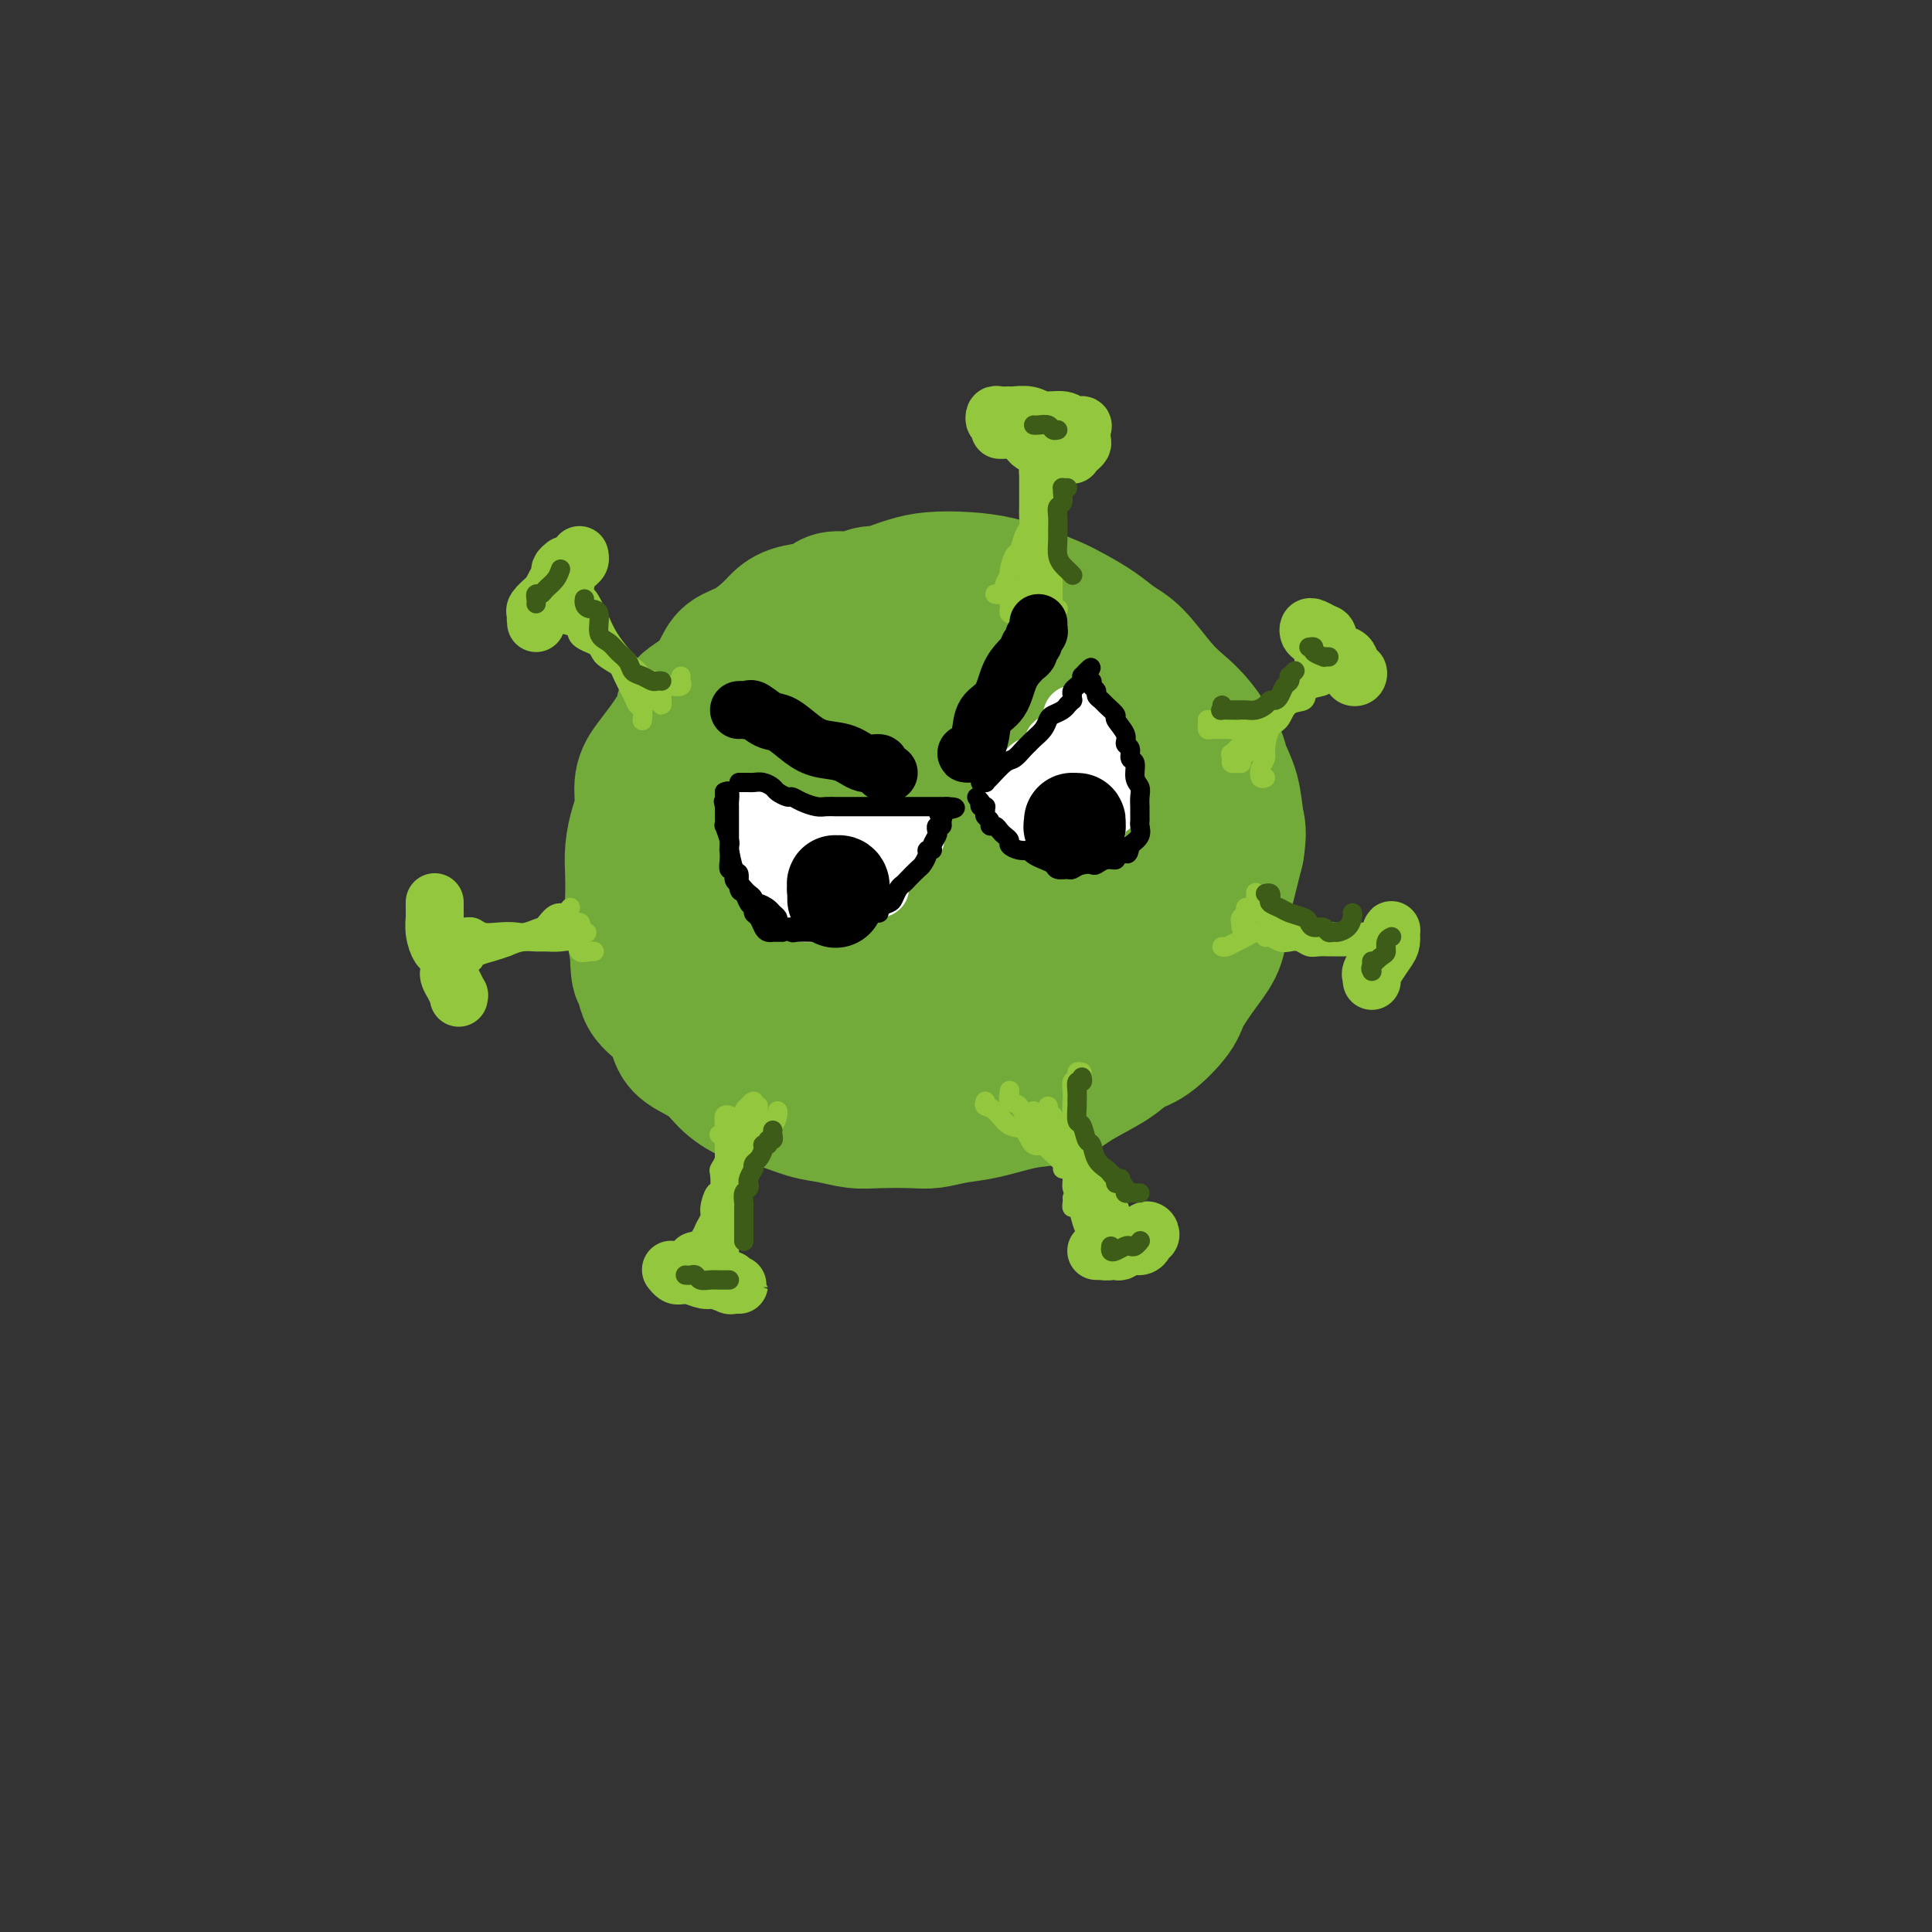 <svg viewBox='0 0 400 400' version='1.1' xmlns='http://www.w3.org/2000/svg' xmlns:xlink='http://www.w3.org/1999/xlink'><rect x="0" y="0" width="400" height="400" fill="#333333" stroke="none"/><g fill='none' stroke='rgb(115,171,58)' stroke-width='28' stroke-linecap='round' stroke-linejoin='round'><path d='M193,125c0.123,-0.415 0.246,-0.829 0,-1c-0.246,-0.171 -0.860,-0.098 -1,0c-0.140,0.098 0.196,0.222 0,0c-0.196,-0.222 -0.923,-0.791 -1,-1c-0.077,-0.209 0.496,-0.057 0,0c-0.496,0.057 -2.060,0.019 -3,0c-0.940,-0.019 -1.256,-0.020 -2,0c-0.744,0.020 -1.915,0.061 -3,0c-1.085,-0.061 -2.084,-0.223 -3,0c-0.916,0.223 -1.750,0.832 -3,1c-1.250,0.168 -2.916,-0.107 -4,0c-1.084,0.107 -1.587,0.594 -2,1c-0.413,0.406 -0.735,0.732 -2,1c-1.265,0.268 -3.473,0.480 -5,1c-1.527,0.520 -2.372,1.349 -3,2c-0.628,0.651 -1.037,1.126 -2,2c-0.963,0.874 -2.479,2.149 -4,3c-1.521,0.851 -3.046,1.279 -4,2c-0.954,0.721 -1.336,1.736 -2,3c-0.664,1.264 -1.609,2.778 -3,4c-1.391,1.222 -3.228,2.152 -4,3c-0.772,0.848 -0.479,1.612 -1,3c-0.521,1.388 -1.855,3.398 -3,5c-1.145,1.602 -2.100,2.794 -3,4c-0.900,1.206 -1.744,2.425 -2,4c-0.256,1.575 0.075,3.505 0,5c-0.075,1.495 -0.557,2.555 -1,4c-0.443,1.445 -0.848,3.277 -1,5c-0.152,1.723 -0.051,3.338 0,5c0.051,1.662 0.052,3.370 0,5c-0.052,1.630 -0.158,3.180 0,5c0.158,1.820 0.579,3.910 1,6'/><path d='M132,197c0.068,6.355 0.740,4.741 1,5c0.260,0.259 0.110,2.389 1,4c0.890,1.611 2.820,2.703 4,4c1.180,1.297 1.610,2.799 2,4c0.390,1.201 0.742,2.099 2,3c1.258,0.901 3.424,1.803 5,3c1.576,1.197 2.563,2.688 4,4c1.437,1.312 3.325,2.446 5,3c1.675,0.554 3.137,0.527 5,1c1.863,0.473 4.126,1.447 6,2c1.874,0.553 3.357,0.685 5,1c1.643,0.315 3.446,0.813 5,1c1.554,0.187 2.859,0.062 5,0c2.141,-0.062 5.117,-0.062 7,0c1.883,0.062 2.674,0.187 4,0c1.326,-0.187 3.187,-0.685 5,-1c1.813,-0.315 3.577,-0.447 6,-1c2.423,-0.553 5.505,-1.528 8,-2c2.495,-0.472 4.402,-0.441 6,-1c1.598,-0.559 2.887,-1.707 5,-3c2.113,-1.293 5.050,-2.731 7,-4c1.950,-1.269 2.913,-2.369 4,-3c1.087,-0.631 2.298,-0.792 4,-2c1.702,-1.208 3.895,-3.463 5,-5c1.105,-1.537 1.122,-2.357 2,-4c0.878,-1.643 2.616,-4.109 4,-6c1.384,-1.891 2.412,-3.208 3,-5c0.588,-1.792 0.735,-4.058 1,-6c0.265,-1.942 0.648,-3.561 1,-5c0.352,-1.439 0.672,-2.697 1,-4c0.328,-1.303 0.664,-2.652 1,-4'/><path d='M256,176c0.648,-4.008 0.267,-4.529 0,-6c-0.267,-1.471 -0.420,-3.891 -1,-6c-0.580,-2.109 -1.588,-3.906 -2,-5c-0.412,-1.094 -0.227,-1.487 -1,-3c-0.773,-1.513 -2.503,-4.148 -4,-6c-1.497,-1.852 -2.762,-2.922 -4,-4c-1.238,-1.078 -2.449,-2.165 -4,-4c-1.551,-1.835 -3.442,-4.417 -5,-6c-1.558,-1.583 -2.782,-2.167 -4,-3c-1.218,-0.833 -2.431,-1.914 -4,-3c-1.569,-1.086 -3.495,-2.175 -5,-3c-1.505,-0.825 -2.590,-1.384 -4,-2c-1.410,-0.616 -3.145,-1.287 -5,-2c-1.855,-0.713 -3.829,-1.468 -6,-2c-2.171,-0.532 -4.538,-0.841 -7,-1c-2.462,-0.159 -5.021,-0.169 -7,0c-1.979,0.169 -3.380,0.516 -5,1c-1.620,0.484 -3.459,1.106 -5,2c-1.541,0.894 -2.783,2.062 -5,3c-2.217,0.938 -5.408,1.648 -8,3c-2.592,1.352 -4.586,3.346 -6,5c-1.414,1.654 -2.249,2.968 -4,5c-1.751,2.032 -4.419,4.781 -6,7c-1.581,2.219 -2.074,3.908 -3,6c-0.926,2.092 -2.283,4.589 -3,9c-0.717,4.411 -0.794,10.737 -1,15c-0.206,4.263 -0.541,6.463 0,10c0.541,3.537 1.960,8.412 4,12c2.040,3.588 4.703,5.889 7,8c2.297,2.111 4.228,4.032 7,5c2.772,0.968 6.386,0.984 10,1'/><path d='M175,212c3.521,0.339 7.324,0.687 11,0c3.676,-0.687 7.224,-2.411 12,-5c4.776,-2.589 10.781,-6.045 15,-9c4.219,-2.955 6.652,-5.409 9,-9c2.348,-3.591 4.610,-8.320 6,-13c1.390,-4.680 1.909,-9.311 1,-15c-0.909,-5.689 -3.247,-12.435 -5,-16c-1.753,-3.565 -2.923,-3.949 -6,-5c-3.077,-1.051 -8.061,-2.770 -14,-3c-5.939,-0.230 -12.834,1.029 -19,3c-6.166,1.971 -11.605,4.654 -16,9c-4.395,4.346 -7.748,10.354 -10,16c-2.252,5.646 -3.405,10.931 -3,15c0.405,4.069 2.367,6.923 5,9c2.633,2.077 5.937,3.377 10,4c4.063,0.623 8.884,0.569 13,0c4.116,-0.569 7.526,-1.654 12,-4c4.474,-2.346 10.013,-5.955 13,-8c2.987,-2.045 3.423,-2.527 4,-5c0.577,-2.473 1.295,-6.935 0,-11c-1.295,-4.065 -4.603,-7.731 -8,-11c-3.397,-3.269 -6.882,-6.141 -11,-7c-4.118,-0.859 -8.871,0.296 -13,2c-4.129,1.704 -7.636,3.956 -11,9c-3.364,5.044 -6.584,12.879 -8,19c-1.416,6.121 -1.028,10.527 0,14c1.028,3.473 2.695,6.014 7,8c4.305,1.986 11.247,3.419 17,4c5.753,0.581 10.318,0.310 15,-1c4.682,-1.310 9.481,-3.660 13,-6c3.519,-2.340 5.760,-4.670 8,-7'/><path d='M222,189c3.500,-3.394 1.749,-5.379 1,-9c-0.749,-3.621 -0.497,-8.879 -2,-13c-1.503,-4.121 -4.760,-7.107 -8,-9c-3.240,-1.893 -6.463,-2.694 -10,-3c-3.537,-0.306 -7.388,-0.116 -12,3c-4.612,3.116 -9.986,9.157 -13,15c-3.014,5.843 -3.669,11.487 -4,16c-0.331,4.513 -0.338,7.893 2,11c2.338,3.107 7.022,5.939 11,7c3.978,1.061 7.251,0.349 11,0c3.749,-0.349 7.974,-0.337 12,-2c4.026,-1.663 7.855,-5.002 10,-7c2.145,-1.998 2.608,-2.656 3,-5c0.392,-2.344 0.714,-6.374 0,-11c-0.714,-4.626 -2.465,-9.849 -5,-14c-2.535,-4.151 -5.854,-7.231 -9,-9c-3.146,-1.769 -6.119,-2.229 -9,-1c-2.881,1.229 -5.668,4.146 -8,8c-2.332,3.854 -4.207,8.643 -5,13c-0.793,4.357 -0.502,8.281 1,12c1.502,3.719 4.216,7.234 8,9c3.784,1.766 8.637,1.785 13,2c4.363,0.215 8.235,0.628 12,0c3.765,-0.628 7.421,-2.296 10,-4c2.579,-1.704 4.079,-3.443 5,-5c0.921,-1.557 1.263,-2.930 1,-6c-0.263,-3.070 -1.131,-7.836 -3,-11c-1.869,-3.164 -4.738,-4.724 -7,-6c-2.262,-1.276 -3.917,-2.267 -7,-1c-3.083,1.267 -7.595,4.790 -10,8c-2.405,3.210 -2.702,6.105 -3,9'/><path d='M207,186c-0.644,2.768 -0.753,5.190 0,7c0.753,1.810 2.367,3.010 4,4c1.633,0.990 3.286,1.769 6,2c2.714,0.231 6.488,-0.086 9,-1c2.512,-0.914 3.763,-2.425 5,-4c1.237,-1.575 2.459,-3.215 3,-5c0.541,-1.785 0.402,-3.716 0,-6c-0.402,-2.284 -1.066,-4.923 -3,-8c-1.934,-3.077 -5.139,-6.593 -7,-8c-1.861,-1.407 -2.380,-0.706 -4,0c-1.620,0.706 -4.343,1.419 -6,3c-1.657,1.581 -2.248,4.032 -3,7c-0.752,2.968 -1.664,6.453 -2,8c-0.336,1.547 -0.096,1.156 0,1c0.096,-0.156 0.048,-0.078 0,0'/></g>
<g fill='none' stroke='rgb(147,200,62)' stroke-width='12' stroke-linecap='round' stroke-linejoin='round'><path d='M207,89c0.390,0.013 0.780,0.027 1,0c0.220,-0.027 0.271,-0.094 1,0c0.729,0.094 2.135,0.350 3,1c0.865,0.650 1.188,1.694 2,2c0.812,0.306 2.112,-0.128 3,0c0.888,0.128 1.365,0.816 2,1c0.635,0.184 1.428,-0.136 2,0c0.572,0.136 0.924,0.728 1,1c0.076,0.272 -0.124,0.224 0,0c0.124,-0.224 0.571,-0.624 1,-1c0.429,-0.376 0.841,-0.726 1,-1c0.159,-0.274 0.067,-0.470 0,-1c-0.067,-0.530 -0.108,-1.395 0,-2c0.108,-0.605 0.364,-0.951 0,-1c-0.364,-0.049 -1.348,0.197 -2,0c-0.652,-0.197 -0.972,-0.837 -2,-1c-1.028,-0.163 -2.765,0.153 -4,0c-1.235,-0.153 -1.966,-0.774 -3,-1c-1.034,-0.226 -2.369,-0.056 -3,0c-0.631,0.056 -0.559,0.000 -1,0c-0.441,-0.000 -1.397,0.056 -2,0c-0.603,-0.056 -0.855,-0.225 -1,0c-0.145,0.225 -0.185,0.845 0,1c0.185,0.155 0.594,-0.155 1,0c0.406,0.155 0.810,0.773 2,1c1.190,0.227 3.167,0.061 4,0c0.833,-0.061 0.524,-0.017 1,0c0.476,0.017 1.738,0.009 3,0'/><path d='M217,88c1.774,0.310 1.208,0.083 1,0c-0.208,-0.083 -0.060,-0.024 0,0c0.060,0.024 0.030,0.012 0,0'/><path d='M276,136c0.229,-0.204 0.457,-0.407 1,0c0.543,0.407 1.400,1.425 2,2c0.600,0.575 0.942,0.707 1,1c0.058,0.293 -0.167,0.747 0,1c0.167,0.253 0.728,0.305 1,0c0.272,-0.305 0.255,-0.968 0,-1c-0.255,-0.032 -0.750,0.567 -1,0c-0.250,-0.567 -0.256,-2.299 -1,-3c-0.744,-0.701 -2.227,-0.371 -3,-1c-0.773,-0.629 -0.834,-2.218 -1,-3c-0.166,-0.782 -0.435,-0.757 -1,-1c-0.565,-0.243 -1.427,-0.753 -2,-1c-0.573,-0.247 -0.859,-0.230 -1,0c-0.141,0.230 -0.139,0.675 0,1c0.139,0.325 0.416,0.532 1,1c0.584,0.468 1.477,1.197 2,2c0.523,0.803 0.676,1.679 1,2c0.324,0.321 0.818,0.086 1,0c0.182,-0.086 0.052,-0.025 0,0c-0.052,0.025 -0.026,0.012 0,0'/><path d='M284,203c0.016,0.074 0.033,0.147 0,0c-0.033,-0.147 -0.114,-0.516 0,-1c0.114,-0.484 0.424,-1.085 1,-2c0.576,-0.915 1.419,-2.144 2,-3c0.581,-0.856 0.900,-1.339 1,-2c0.100,-0.661 -0.019,-1.502 0,-2c0.019,-0.498 0.177,-0.655 0,0c-0.177,0.655 -0.688,2.123 -1,3c-0.312,0.877 -0.423,1.163 -1,2c-0.577,0.837 -1.619,2.224 -2,3c-0.381,0.776 -0.103,0.940 0,1c0.103,0.060 0.029,0.017 0,0c-0.029,-0.017 -0.015,-0.009 0,0'/><path d='M227,259c-0.027,-0.002 -0.054,-0.005 0,0c0.054,0.005 0.189,0.016 1,0c0.811,-0.016 2.298,-0.060 3,0c0.702,0.060 0.618,0.222 1,0c0.382,-0.222 1.230,-0.829 2,-1c0.770,-0.171 1.461,0.095 2,0c0.539,-0.095 0.926,-0.549 1,-1c0.074,-0.451 -0.163,-0.899 0,-1c0.163,-0.101 0.728,0.145 1,0c0.272,-0.145 0.252,-0.681 0,-1c-0.252,-0.319 -0.735,-0.421 -1,0c-0.265,0.421 -0.313,1.367 -1,2c-0.687,0.633 -2.013,0.954 -3,1c-0.987,0.046 -1.636,-0.184 -2,0c-0.364,0.184 -0.444,0.780 -1,1c-0.556,0.220 -1.587,0.063 -2,0c-0.413,-0.063 -0.206,-0.031 0,0'/><path d='M144,261c0.328,-0.089 0.656,-0.177 1,0c0.344,0.177 0.705,0.621 1,1c0.295,0.379 0.523,0.694 1,1c0.477,0.306 1.202,0.604 2,1c0.798,0.396 1.668,0.891 2,1c0.332,0.109 0.125,-0.167 0,0c-0.125,0.167 -0.166,0.777 0,1c0.166,0.223 0.541,0.060 1,0c0.459,-0.060 1.001,-0.015 1,0c-0.001,0.015 -0.546,-0.000 -1,0c-0.454,0.000 -0.816,0.015 -1,0c-0.184,-0.015 -0.189,-0.060 0,0c0.189,0.060 0.573,0.226 0,0c-0.573,-0.226 -2.104,-0.846 -3,-1c-0.896,-0.154 -1.157,0.156 -2,0c-0.843,-0.156 -2.268,-0.777 -3,-1c-0.732,-0.223 -0.771,-0.046 -1,0c-0.229,0.046 -0.649,-0.039 -1,0c-0.351,0.039 -0.633,0.203 -1,0c-0.367,-0.203 -0.819,-0.772 -1,-1c-0.181,-0.228 -0.090,-0.114 0,0'/><path d='M93,196c-0.000,0.430 -0.001,0.860 0,1c0.001,0.140 0.003,-0.010 0,0c-0.003,0.010 -0.011,0.178 0,1c0.011,0.822 0.041,2.296 0,3c-0.041,0.704 -0.155,0.638 0,1c0.155,0.362 0.577,1.150 1,2c0.423,0.850 0.846,1.760 1,2c0.154,0.240 0.039,-0.190 0,0c-0.039,0.190 -0.000,1.001 0,1c0.000,-0.001 -0.038,-0.814 0,-1c0.038,-0.186 0.151,0.255 0,0c-0.151,-0.255 -0.565,-1.204 -1,-2c-0.435,-0.796 -0.891,-1.437 -1,-2c-0.109,-0.563 0.128,-1.048 0,-2c-0.128,-0.952 -0.623,-2.372 -1,-3c-0.377,-0.628 -0.637,-0.463 -1,-1c-0.363,-0.537 -0.829,-1.777 -1,-3c-0.171,-1.223 -0.046,-2.431 0,-3c0.046,-0.569 0.012,-0.499 0,-1c-0.012,-0.501 -0.004,-1.572 0,-2c0.004,-0.428 0.002,-0.214 0,0'/><path d='M117,117c-0.447,0.358 -0.893,0.716 -1,1c-0.107,0.284 0.126,0.494 0,1c-0.126,0.506 -0.612,1.306 -1,2c-0.388,0.694 -0.678,1.281 -1,2c-0.322,0.719 -0.675,1.570 -1,2c-0.325,0.430 -0.623,0.438 -1,1c-0.377,0.562 -0.832,1.678 -1,2c-0.168,0.322 -0.047,-0.150 0,0c0.047,0.150 0.020,0.923 0,1c-0.020,0.077 -0.032,-0.542 0,-1c0.032,-0.458 0.107,-0.756 0,-1c-0.107,-0.244 -0.396,-0.432 0,-1c0.396,-0.568 1.478,-1.514 2,-2c0.522,-0.486 0.482,-0.512 1,-1c0.518,-0.488 1.592,-1.436 2,-2c0.408,-0.564 0.151,-0.743 0,-1c-0.151,-0.257 -0.194,-0.594 0,-1c0.194,-0.406 0.626,-0.883 1,-1c0.374,-0.117 0.689,0.126 1,0c0.311,-0.126 0.619,-0.622 1,-1c0.381,-0.378 0.834,-0.637 1,-1c0.166,-0.363 0.045,-0.828 0,-1c-0.045,-0.172 -0.013,-0.049 0,0c0.013,0.049 0.006,0.025 0,0'/></g>
<g fill='none' stroke='rgb(147,200,62)' stroke-width='4' stroke-linecap='round' stroke-linejoin='round'><path d='M112,128c0.338,-0.007 0.676,-0.014 1,0c0.324,0.014 0.633,0.048 1,0c0.367,-0.048 0.790,-0.178 1,0c0.210,0.178 0.206,0.665 1,1c0.794,0.335 2.387,0.518 3,1c0.613,0.482 0.248,1.263 1,2c0.752,0.737 2.621,1.430 4,2c1.379,0.570 2.268,1.016 3,2c0.732,0.984 1.306,2.506 2,4c0.694,1.494 1.506,2.961 2,4c0.494,1.039 0.668,1.651 1,2c0.332,0.349 0.821,0.434 1,1c0.179,0.566 0.048,1.614 0,2c-0.048,0.386 -0.014,0.110 0,0c0.014,-0.110 0.007,-0.055 0,0'/><path d='M121,121c0.017,0.314 0.034,0.628 0,1c-0.034,0.372 -0.121,0.801 0,1c0.121,0.199 0.448,0.169 1,1c0.552,0.831 1.330,2.523 2,4c0.670,1.477 1.232,2.739 2,4c0.768,1.261 1.740,2.521 3,4c1.260,1.479 2.807,3.178 4,4c1.193,0.822 2.033,0.766 3,1c0.967,0.234 2.063,0.756 3,1c0.937,0.244 1.715,0.210 2,0c0.285,-0.210 0.077,-0.595 0,-1c-0.077,-0.405 -0.022,-0.830 0,-1c0.022,-0.170 0.011,-0.085 0,0'/><path d='M123,126c-0.436,-0.130 -0.872,-0.259 -1,0c-0.128,0.259 0.052,0.907 0,1c-0.052,0.093 -0.338,-0.368 0,0c0.338,0.368 1.298,1.566 2,3c0.702,1.434 1.145,3.105 2,4c0.855,0.895 2.123,1.014 3,2c0.877,0.986 1.363,2.839 2,4c0.637,1.161 1.426,1.630 2,2c0.574,0.370 0.932,0.639 1,1c0.068,0.361 -0.155,0.812 0,1c0.155,0.188 0.688,0.111 1,0c0.312,-0.111 0.404,-0.256 0,-1c-0.404,-0.744 -1.302,-2.088 -2,-3c-0.698,-0.912 -1.195,-1.393 -2,-2c-0.805,-0.607 -1.918,-1.340 -3,-2c-1.082,-0.660 -2.133,-1.248 -3,-2c-0.867,-0.752 -1.551,-1.667 -2,-2c-0.449,-0.333 -0.663,-0.083 -1,0c-0.337,0.083 -0.797,-0.000 -1,0c-0.203,0.000 -0.149,0.084 0,0c0.149,-0.084 0.392,-0.335 1,0c0.608,0.335 1.582,1.256 2,2c0.418,0.744 0.280,1.310 1,2c0.720,0.690 2.298,1.505 3,2c0.702,0.495 0.528,0.669 1,1c0.472,0.331 1.589,0.820 2,1c0.411,0.180 0.118,0.051 0,0c-0.118,-0.051 -0.059,-0.026 0,0'/><path d='M131,140c1.086,0.572 -0.199,-1.997 -1,-3c-0.801,-1.003 -1.117,-0.441 -2,-1c-0.883,-0.559 -2.332,-2.239 -3,-3c-0.668,-0.761 -0.557,-0.601 -1,-1c-0.443,-0.399 -1.442,-1.355 -2,-2c-0.558,-0.645 -0.676,-0.977 -1,-1c-0.324,-0.023 -0.856,0.264 -1,0c-0.144,-0.264 0.099,-1.079 0,-1c-0.099,0.079 -0.542,1.052 0,2c0.542,0.948 2.067,1.870 3,3c0.933,1.130 1.272,2.467 2,3c0.728,0.533 1.844,0.261 3,1c1.156,0.739 2.351,2.488 3,3c0.649,0.512 0.751,-0.212 1,0c0.249,0.212 0.645,1.362 1,2c0.355,0.638 0.670,0.764 1,1c0.330,0.236 0.677,0.581 1,1c0.323,0.419 0.622,0.912 1,1c0.378,0.088 0.833,-0.228 1,0c0.167,0.228 0.045,1.000 0,1c-0.045,-0.000 -0.012,-0.773 0,-1c0.012,-0.227 0.003,0.093 0,0c-0.003,-0.093 -0.001,-0.598 0,-1c0.001,-0.402 0.000,-0.701 0,-1'/><path d='M137,143c-0.247,-0.299 -0.865,0.452 -1,1c-0.135,0.548 0.212,0.893 0,1c-0.212,0.107 -0.985,-0.023 -1,0c-0.015,0.023 0.727,0.198 1,0c0.273,-0.198 0.078,-0.771 0,-1c-0.078,-0.229 -0.039,-0.115 0,0'/><path d='M209,90c-0.120,0.316 -0.240,0.631 0,1c0.240,0.369 0.839,0.791 1,1c0.161,0.209 -0.115,0.205 0,0c0.115,-0.205 0.622,-0.609 1,0c0.378,0.609 0.626,2.232 1,3c0.374,0.768 0.875,0.680 1,1c0.125,0.320 -0.124,1.046 0,2c0.124,0.954 0.622,2.135 1,3c0.378,0.865 0.635,1.414 1,2c0.365,0.586 0.836,1.208 1,2c0.164,0.792 0.020,1.753 0,3c-0.020,1.247 0.083,2.781 0,4c-0.083,1.219 -0.351,2.123 -1,3c-0.649,0.877 -1.679,1.727 -2,3c-0.321,1.273 0.068,2.969 0,4c-0.068,1.031 -0.593,1.398 -1,2c-0.407,0.602 -0.698,1.440 -1,2c-0.302,0.560 -0.617,0.844 -1,1c-0.383,0.156 -0.835,0.186 -1,0c-0.165,-0.186 -0.045,-0.589 0,-1c0.045,-0.411 0.013,-0.832 0,-1c-0.013,-0.168 -0.006,-0.084 0,0'/><path d='M213,92c-0.000,-0.200 -0.000,-0.400 0,0c0.000,0.400 0.000,1.402 0,2c-0.000,0.598 -0.000,0.794 0,1c0.000,0.206 0.000,0.421 0,1c-0.000,0.579 -0.000,1.521 0,2c0.000,0.479 0.000,0.495 0,1c-0.000,0.505 -0.000,1.500 0,2c0.000,0.500 0.001,0.504 0,1c-0.001,0.496 -0.003,1.482 0,2c0.003,0.518 0.012,0.567 0,1c-0.012,0.433 -0.044,1.252 0,2c0.044,0.748 0.166,1.427 0,2c-0.166,0.573 -0.618,1.042 -1,2c-0.382,0.958 -0.695,2.407 -1,3c-0.305,0.593 -0.603,0.330 -1,1c-0.397,0.670 -0.894,2.274 -1,3c-0.106,0.726 0.178,0.573 0,1c-0.178,0.427 -0.818,1.435 -1,2c-0.182,0.565 0.096,0.688 0,1c-0.096,0.312 -0.564,0.815 -1,1c-0.436,0.185 -0.839,0.053 -1,0c-0.161,-0.053 -0.081,-0.026 0,0'/><path d='M221,95c0.119,-0.070 0.238,-0.141 0,0c-0.238,0.141 -0.834,0.492 -1,1c-0.166,0.508 0.099,1.173 0,2c-0.099,0.827 -0.562,1.818 -1,3c-0.438,1.182 -0.849,2.556 -1,3c-0.151,0.444 -0.040,-0.043 0,1c0.040,1.043 0.011,3.616 0,5c-0.011,1.384 -0.003,1.578 0,2c0.003,0.422 0.001,1.072 0,2c-0.001,0.928 0.000,2.132 0,3c-0.000,0.868 -0.001,1.398 0,2c0.001,0.602 0.004,1.275 0,2c-0.004,0.725 -0.015,1.501 0,2c0.015,0.499 0.056,0.721 0,1c-0.056,0.279 -0.207,0.613 0,1c0.207,0.387 0.774,0.825 1,1c0.226,0.175 0.113,0.088 0,0'/><path d='M214,99c-0.000,0.268 -0.000,0.536 0,1c0.000,0.464 0.000,1.124 0,2c-0.000,0.876 -0.000,1.968 0,3c0.000,1.032 0.000,2.005 0,3c-0.000,0.995 -0.000,2.011 0,3c0.000,0.989 0.000,1.952 0,3c-0.000,1.048 -0.000,2.180 0,3c0.000,0.820 0.001,1.326 0,2c-0.001,0.674 -0.004,1.516 0,2c0.004,0.484 0.015,0.609 0,1c-0.015,0.391 -0.057,1.046 0,1c0.057,-0.046 0.211,-0.794 0,-1c-0.211,-0.206 -0.789,0.131 -1,0c-0.211,-0.131 -0.057,-0.728 0,-1c0.057,-0.272 0.015,-0.217 0,0c-0.015,0.217 -0.004,0.595 0,1c0.004,0.405 0.000,0.836 0,1c-0.000,0.164 0.004,0.063 0,0c-0.004,-0.063 -0.015,-0.086 0,0c0.015,0.086 0.057,0.281 0,0c-0.057,-0.281 -0.211,-1.039 0,-2c0.211,-0.961 0.789,-2.123 1,-3c0.211,-0.877 0.057,-1.467 0,-2c-0.057,-0.533 -0.016,-1.009 0,-2c0.016,-0.991 0.008,-2.495 0,-4'/><path d='M214,110c0.183,-1.998 0.641,-1.494 1,-2c0.359,-0.506 0.618,-2.023 1,-3c0.382,-0.977 0.887,-1.415 1,-2c0.113,-0.585 -0.166,-1.319 0,-2c0.166,-0.681 0.777,-1.311 1,-2c0.223,-0.689 0.057,-1.439 0,-2c-0.057,-0.561 -0.005,-0.933 0,-1c0.005,-0.067 -0.036,0.171 0,0c0.036,-0.171 0.150,-0.750 0,-1c-0.150,-0.250 -0.562,-0.172 -1,1c-0.438,1.172 -0.901,3.437 -1,5c-0.099,1.563 0.166,2.425 0,3c-0.166,0.575 -0.762,0.862 -1,2c-0.238,1.138 -0.116,3.128 0,4c0.116,0.872 0.227,0.625 0,1c-0.227,0.375 -0.792,1.370 -1,2c-0.208,0.630 -0.059,0.894 0,1c0.059,0.106 0.030,0.053 0,0'/><path d='M211,122c-0.307,-0.091 -0.615,-0.181 -1,0c-0.385,0.181 -0.849,0.634 -1,1c-0.151,0.366 0.011,0.644 0,1c-0.011,0.356 -0.195,0.789 0,1c0.195,0.211 0.771,0.200 1,0c0.229,-0.200 0.113,-0.590 0,-1c-0.113,-0.410 -0.223,-0.841 0,-1c0.223,-0.159 0.778,-0.045 1,0c0.222,0.045 0.111,0.023 0,0'/><path d='M270,135c0.000,0.418 0.001,0.836 0,1c-0.001,0.164 -0.002,0.073 0,0c0.002,-0.073 0.007,-0.128 0,0c-0.007,0.128 -0.026,0.440 0,1c0.026,0.560 0.097,1.367 0,2c-0.097,0.633 -0.363,1.090 -1,2c-0.637,0.910 -1.646,2.271 -2,3c-0.354,0.729 -0.052,0.825 0,1c0.052,0.175 -0.145,0.429 -1,1c-0.855,0.571 -2.370,1.459 -3,2c-0.630,0.541 -0.377,0.733 -1,1c-0.623,0.267 -2.121,0.607 -3,1c-0.879,0.393 -1.139,0.838 -2,1c-0.861,0.162 -2.322,0.041 -3,0c-0.678,-0.041 -0.574,-0.001 -1,0c-0.426,0.001 -1.382,-0.039 -2,0c-0.618,0.039 -0.898,0.155 -1,0c-0.102,-0.155 -0.028,-0.580 0,-1c0.028,-0.420 0.008,-0.834 0,-1c-0.008,-0.166 -0.004,-0.083 0,0'/><path d='M276,140c0.077,0.023 0.153,0.047 0,0c-0.153,-0.047 -0.536,-0.163 -1,0c-0.464,0.163 -1.010,0.605 -1,1c0.010,0.395 0.575,0.743 0,1c-0.575,0.257 -2.290,0.423 -3,1c-0.710,0.577 -0.415,1.566 -1,2c-0.585,0.434 -2.051,0.315 -3,1c-0.949,0.685 -1.382,2.175 -2,3c-0.618,0.825 -1.420,0.985 -2,2c-0.580,1.015 -0.936,2.885 -1,4c-0.064,1.115 0.165,1.476 0,2c-0.165,0.524 -0.725,1.213 -1,2c-0.275,0.787 -0.266,1.673 0,2c0.266,0.327 0.790,0.093 1,0c0.210,-0.093 0.105,-0.047 0,0'/><path d='M267,146c-0.438,0.018 -0.876,0.035 -1,0c-0.124,-0.035 0.066,-0.123 0,0c-0.066,0.123 -0.389,0.456 -1,1c-0.611,0.544 -1.509,1.298 -2,2c-0.491,0.702 -0.575,1.350 -1,2c-0.425,0.650 -1.190,1.301 -2,2c-0.810,0.699 -1.666,1.445 -2,2c-0.334,0.555 -0.145,0.919 0,1c0.145,0.081 0.245,-0.121 0,0c-0.245,0.121 -0.836,0.566 -1,1c-0.164,0.434 0.100,0.858 0,1c-0.100,0.142 -0.565,0.001 -1,0c-0.435,-0.001 -0.841,0.137 -1,0c-0.159,-0.137 -0.070,-0.549 0,-1c0.070,-0.451 0.120,-0.941 0,-1c-0.120,-0.059 -0.411,0.312 0,0c0.411,-0.312 1.524,-1.307 2,-2c0.476,-0.693 0.315,-1.085 1,-2c0.685,-0.915 2.215,-2.353 3,-3c0.785,-0.647 0.823,-0.503 1,-1c0.177,-0.497 0.492,-1.636 1,-2c0.508,-0.364 1.208,0.047 2,0c0.792,-0.047 1.675,-0.551 2,-1c0.325,-0.449 0.093,-0.843 0,-1c-0.093,-0.157 -0.046,-0.079 0,0'/><path d='M284,194c0.007,-0.423 0.014,-0.845 0,-1c-0.014,-0.155 -0.049,-0.041 0,0c0.049,0.041 0.184,0.011 0,0c-0.184,-0.011 -0.686,-0.003 -1,0c-0.314,0.003 -0.440,0.001 -1,0c-0.560,-0.001 -1.552,-0.000 -2,0c-0.448,0.000 -0.350,0.001 -1,0c-0.650,-0.001 -2.046,-0.004 -3,0c-0.954,0.004 -1.466,0.013 -2,0c-0.534,-0.013 -1.088,-0.050 -2,0c-0.912,0.050 -2.180,0.186 -3,0c-0.820,-0.186 -1.190,-0.694 -2,-1c-0.810,-0.306 -2.059,-0.409 -3,-1c-0.941,-0.591 -1.573,-1.668 -2,-2c-0.427,-0.332 -0.650,0.082 -1,0c-0.350,-0.082 -0.826,-0.661 -1,-1c-0.174,-0.339 -0.047,-0.437 0,-1c0.047,-0.563 0.013,-1.589 0,-2c-0.013,-0.411 -0.007,-0.205 0,0'/><path d='M253,196c0.244,0.091 0.488,0.182 1,0c0.512,-0.182 1.291,-0.637 2,-1c0.709,-0.363 1.347,-0.633 2,-1c0.653,-0.367 1.322,-0.830 2,-1c0.678,-0.170 1.364,-0.045 2,0c0.636,0.045 1.220,0.011 2,0c0.780,-0.011 1.756,0.000 3,0c1.244,-0.000 2.758,-0.011 4,0c1.242,0.011 2.213,0.046 3,0c0.787,-0.046 1.392,-0.171 2,0c0.608,0.171 1.221,0.638 2,1c0.779,0.362 1.725,0.619 2,1c0.275,0.381 -0.122,0.886 0,1c0.122,0.114 0.764,-0.162 1,0c0.236,0.162 0.068,0.760 0,1c-0.068,0.240 -0.034,0.120 0,0'/><path d='M280,196c0.098,0.000 0.196,0.000 0,0c-0.196,-0.000 -0.685,-0.000 -1,0c-0.315,0.000 -0.454,0.001 -1,0c-0.546,-0.001 -1.497,-0.004 -2,0c-0.503,0.004 -0.557,0.015 -1,0c-0.443,-0.015 -1.273,-0.055 -2,0c-0.727,0.055 -1.350,0.207 -2,0c-0.650,-0.207 -1.326,-0.772 -2,-1c-0.674,-0.228 -1.345,-0.118 -2,0c-0.655,0.118 -1.292,0.243 -2,0c-0.708,-0.243 -1.486,-0.854 -2,-1c-0.514,-0.146 -0.765,0.172 -1,0c-0.235,-0.172 -0.454,-0.833 -1,-1c-0.546,-0.167 -1.418,0.161 -2,0c-0.582,-0.161 -0.875,-0.810 -1,-1c-0.125,-0.190 -0.082,0.078 0,0c0.082,-0.078 0.203,-0.501 0,-1c-0.203,-0.499 -0.728,-1.072 -1,-1c-0.272,0.072 -0.289,0.790 0,1c0.289,0.210 0.886,-0.087 1,0c0.114,0.087 -0.254,0.559 0,1c0.254,0.441 1.130,0.850 2,1c0.870,0.150 1.734,0.040 2,0c0.266,-0.040 -0.067,-0.012 0,0c0.067,0.012 0.533,0.006 1,0'/><path d='M263,193c0.689,0.464 -0.589,0.124 -1,0c-0.411,-0.124 0.043,-0.033 0,0c-0.043,0.033 -0.584,0.009 -1,0c-0.416,-0.009 -0.707,-0.002 -1,0c-0.293,0.002 -0.586,-0.000 -1,0c-0.414,0.000 -0.948,0.004 -1,0c-0.052,-0.004 0.378,-0.015 1,0c0.622,0.015 1.435,0.056 2,0c0.565,-0.056 0.883,-0.207 1,0c0.117,0.207 0.033,0.774 0,1c-0.033,0.226 -0.017,0.113 0,0'/><path d='M259,189c0.114,-0.431 0.228,-0.863 0,-1c-0.228,-0.137 -0.797,0.019 -1,0c-0.203,-0.019 -0.040,-0.213 0,0c0.040,0.213 -0.043,0.832 0,1c0.043,0.168 0.211,-0.115 0,0c-0.211,0.115 -0.803,0.630 -1,1c-0.197,0.370 -0.000,0.596 0,1c0.000,0.404 -0.196,0.984 0,1c0.196,0.016 0.783,-0.534 1,-1c0.217,-0.466 0.062,-0.847 0,-1c-0.062,-0.153 -0.031,-0.076 0,0'/><path d='M226,257c0.422,0.082 0.845,0.163 1,0c0.155,-0.163 0.043,-0.572 0,-1c-0.043,-0.428 -0.017,-0.875 0,-1c0.017,-0.125 0.026,0.074 0,0c-0.026,-0.074 -0.087,-0.419 0,-1c0.087,-0.581 0.322,-1.397 0,-2c-0.322,-0.603 -1.203,-0.992 -2,-2c-0.797,-1.008 -1.511,-2.635 -2,-4c-0.489,-1.365 -0.751,-2.469 -2,-4c-1.249,-1.531 -3.483,-3.489 -5,-5c-1.517,-1.511 -2.315,-2.574 -3,-4c-0.685,-1.426 -1.255,-3.216 -2,-4c-0.745,-0.784 -1.664,-0.564 -2,-1c-0.336,-0.436 -0.090,-1.529 0,-2c0.090,-0.471 0.024,-0.319 0,0c-0.024,0.319 -0.007,0.805 0,1c0.007,0.195 0.003,0.097 0,0'/><path d='M224,222c-0.453,-0.096 -0.906,-0.192 -1,0c-0.094,0.192 0.170,0.674 0,1c-0.170,0.326 -0.775,0.498 -1,1c-0.225,0.502 -0.069,1.334 0,2c0.069,0.666 0.050,1.167 0,2c-0.050,0.833 -0.132,1.997 0,3c0.132,1.003 0.477,1.844 1,3c0.523,1.156 1.226,2.627 2,4c0.774,1.373 1.621,2.646 2,4c0.379,1.354 0.290,2.787 1,4c0.710,1.213 2.218,2.207 3,3c0.782,0.793 0.836,1.386 1,2c0.164,0.614 0.436,1.250 1,2c0.564,0.750 1.419,1.613 2,2c0.581,0.387 0.887,0.296 1,0c0.113,-0.296 0.032,-0.799 0,-1c-0.032,-0.201 -0.016,-0.101 0,0'/><path d='M204,228c-0.157,0.399 -0.314,0.798 0,1c0.314,0.202 1.099,0.207 2,1c0.901,0.793 1.918,2.375 3,3c1.082,0.625 2.230,0.293 3,1c0.770,0.707 1.163,2.455 2,3c0.837,0.545 2.118,-0.111 3,0c0.882,0.111 1.365,0.989 2,2c0.635,1.011 1.423,2.154 2,3c0.577,0.846 0.943,1.393 1,2c0.057,0.607 -0.195,1.273 0,2c0.195,0.727 0.837,1.515 1,2c0.163,0.485 -0.152,0.666 0,1c0.152,0.334 0.773,0.822 1,1c0.227,0.178 0.061,0.048 0,0c-0.061,-0.048 -0.017,-0.014 0,0c0.017,0.014 0.009,0.007 0,0'/><path d='M214,230c0.728,0.930 1.455,1.860 2,3c0.545,1.140 0.906,2.490 2,4c1.094,1.510 2.919,3.178 4,5c1.081,1.822 1.418,3.796 2,5c0.582,1.204 1.410,1.639 2,2c0.590,0.361 0.943,0.649 1,1c0.057,0.351 -0.181,0.766 0,1c0.181,0.234 0.781,0.287 1,0c0.219,-0.287 0.057,-0.912 0,-1c-0.057,-0.088 -0.008,0.363 0,0c0.008,-0.363 -0.025,-1.539 -1,-3c-0.975,-1.461 -2.892,-3.207 -4,-5c-1.108,-1.793 -1.407,-3.634 -2,-5c-0.593,-1.366 -1.479,-2.258 -2,-3c-0.521,-0.742 -0.677,-1.334 -1,-2c-0.323,-0.666 -0.813,-1.407 -1,-2c-0.187,-0.593 -0.069,-1.038 0,-1c0.069,0.038 0.091,0.559 0,1c-0.091,0.441 -0.294,0.804 0,2c0.294,1.196 1.087,3.226 2,5c0.913,1.774 1.947,3.292 3,5c1.053,1.708 2.126,3.608 3,5c0.874,1.392 1.549,2.278 2,3c0.451,0.722 0.679,1.279 1,2c0.321,0.721 0.736,1.606 1,1c0.264,-0.606 0.379,-2.702 0,-4c-0.379,-1.298 -1.251,-1.800 -2,-3c-0.749,-1.200 -1.374,-3.100 -2,-5'/><path d='M225,241c-1.266,-2.594 -2.430,-3.078 -3,-4c-0.570,-0.922 -0.545,-2.283 -1,-3c-0.455,-0.717 -1.390,-0.791 -2,-1c-0.610,-0.209 -0.895,-0.552 -1,-1c-0.105,-0.448 -0.030,-1.002 0,-1c0.030,0.002 0.016,0.561 0,1c-0.016,0.439 -0.032,0.759 0,1c0.032,0.241 0.114,0.404 0,1c-0.114,0.596 -0.422,1.624 0,3c0.422,1.376 1.575,3.101 2,4c0.425,0.899 0.121,0.971 0,1c-0.121,0.029 -0.061,0.014 0,0'/><path d='M222,248c0.024,0.289 0.048,0.578 0,1c-0.048,0.422 -0.167,0.977 0,1c0.167,0.023 0.619,-0.487 1,0c0.381,0.487 0.691,1.970 1,3c0.309,1.030 0.619,1.607 1,2c0.381,0.393 0.835,0.604 1,1c0.165,0.396 0.040,0.979 0,1c-0.040,0.021 0.003,-0.518 0,-1c-0.003,-0.482 -0.053,-0.905 0,-1c0.053,-0.095 0.210,0.139 0,0c-0.210,-0.139 -0.788,-0.651 -1,-1c-0.212,-0.349 -0.057,-0.535 0,-1c0.057,-0.465 0.015,-1.210 0,-1c-0.015,0.210 -0.004,1.376 0,2c0.004,0.624 0.001,0.706 0,1c-0.001,0.294 -0.000,0.798 0,1c0.000,0.202 0.000,0.101 0,0'/><path d='M151,263c0.000,-0.332 0.000,-0.664 0,-1c-0.000,-0.336 -0.000,-0.675 0,-1c0.000,-0.325 0.000,-0.636 0,-1c-0.000,-0.364 -0.001,-0.781 0,-1c0.001,-0.219 0.005,-0.241 0,-1c-0.005,-0.759 -0.017,-2.254 0,-3c0.017,-0.746 0.064,-0.741 0,-2c-0.064,-1.259 -0.238,-3.780 0,-5c0.238,-1.220 0.889,-1.138 1,-2c0.111,-0.862 -0.318,-2.669 0,-4c0.318,-1.331 1.384,-2.187 2,-3c0.616,-0.813 0.782,-1.583 1,-2c0.218,-0.417 0.489,-0.480 1,-1c0.511,-0.520 1.261,-1.499 2,-2c0.739,-0.501 1.466,-0.526 2,-1c0.534,-0.474 0.875,-1.397 1,-2c0.125,-0.603 0.036,-0.887 0,-1c-0.036,-0.113 -0.018,-0.057 0,0'/><path d='M142,259c-0.004,-0.034 -0.008,-0.068 0,0c0.008,0.068 0.029,0.237 0,0c-0.029,-0.237 -0.109,-0.879 0,-1c0.109,-0.121 0.407,0.278 1,0c0.593,-0.278 1.482,-1.234 2,-2c0.518,-0.766 0.664,-1.341 1,-2c0.336,-0.659 0.861,-1.403 1,-2c0.139,-0.597 -0.107,-1.048 0,-2c0.107,-0.952 0.568,-2.404 1,-3c0.432,-0.596 0.834,-0.334 1,-1c0.166,-0.666 0.097,-2.258 0,-3c-0.097,-0.742 -0.221,-0.632 0,-1c0.221,-0.368 0.788,-1.213 1,-2c0.212,-0.787 0.071,-1.518 0,-2c-0.071,-0.482 -0.071,-0.717 0,-1c0.071,-0.283 0.211,-0.615 0,-1c-0.211,-0.385 -0.775,-0.824 -1,-1c-0.225,-0.176 -0.113,-0.088 0,0'/><path d='M151,235c0.008,0.270 0.016,0.540 0,1c-0.016,0.460 -0.057,1.110 0,1c0.057,-0.110 0.211,-0.981 0,0c-0.211,0.981 -0.789,3.815 -1,5c-0.211,1.185 -0.057,0.722 0,1c0.057,0.278 0.015,1.299 0,2c-0.015,0.701 -0.004,1.082 0,1c0.004,-0.082 0.001,-0.628 0,-1c-0.001,-0.372 -0.000,-0.569 0,-1c0.000,-0.431 0.000,-1.096 0,-2c-0.000,-0.904 -0.000,-2.046 0,-3c0.000,-0.954 0.000,-1.720 0,-2c-0.000,-0.280 -0.000,-0.074 0,0c0.000,0.074 0.000,0.015 0,0c-0.000,-0.015 -0.000,0.014 0,0c0.000,-0.014 0.001,-0.070 0,1c-0.001,1.070 -0.004,3.266 0,5c0.004,1.734 0.015,3.005 0,4c-0.015,0.995 -0.056,1.713 0,3c0.056,1.287 0.211,3.143 0,4c-0.211,0.857 -0.786,0.716 -1,1c-0.214,0.284 -0.068,0.994 0,1c0.068,0.006 0.057,-0.691 0,-1c-0.057,-0.309 -0.159,-0.231 0,-1c0.159,-0.769 0.580,-2.384 1,-4'/><path d='M150,250c-0.061,-0.993 -0.212,-1.474 0,-3c0.212,-1.526 0.789,-4.096 1,-6c0.211,-1.904 0.058,-3.141 0,-4c-0.058,-0.859 -0.019,-1.342 0,-2c0.019,-0.658 0.020,-1.493 0,-2c-0.020,-0.507 -0.059,-0.685 0,-1c0.059,-0.315 0.216,-0.768 0,-1c-0.216,-0.232 -0.804,-0.245 -1,0c-0.196,0.245 0.000,0.748 0,1c-0.000,0.252 -0.196,0.253 0,1c0.196,0.747 0.785,2.241 1,3c0.215,0.759 0.057,0.785 0,1c-0.057,0.215 -0.012,0.621 0,1c0.012,0.379 -0.008,0.733 0,1c0.008,0.267 0.045,0.447 0,0c-0.045,-0.447 -0.171,-1.520 0,-2c0.171,-0.480 0.638,-0.368 1,-1c0.362,-0.632 0.619,-2.008 1,-3c0.381,-0.992 0.886,-1.598 1,-2c0.114,-0.402 -0.165,-0.598 0,-1c0.165,-0.402 0.772,-1.009 1,-1c0.228,0.009 0.075,0.635 0,1c-0.075,0.365 -0.073,0.471 0,1c0.073,0.529 0.215,1.482 0,2c-0.215,0.518 -0.789,0.601 -1,1c-0.211,0.399 -0.060,1.114 0,1c0.060,-0.114 0.030,-1.057 0,-2'/><path d='M154,233c0.243,0.114 0.850,-1.102 1,-2c0.150,-0.898 -0.157,-1.480 0,-2c0.157,-0.520 0.778,-0.980 1,-1c0.222,-0.020 0.045,0.398 0,1c-0.045,0.602 0.040,1.387 0,2c-0.040,0.613 -0.207,1.054 0,1c0.207,-0.054 0.787,-0.602 1,-1c0.213,-0.398 0.057,-0.646 0,-1c-0.057,-0.354 -0.016,-0.816 0,-1c0.016,-0.184 0.008,-0.092 0,0'/><path d='M96,199c0.306,0.006 0.613,0.013 1,0c0.387,-0.013 0.855,-0.045 1,0c0.145,0.045 -0.033,0.166 0,0c0.033,-0.166 0.278,-0.619 1,-1c0.722,-0.381 1.922,-0.691 3,-1c1.078,-0.309 2.035,-0.618 3,-1c0.965,-0.382 1.940,-0.836 3,-1c1.060,-0.164 2.205,-0.036 3,0c0.795,0.036 1.238,-0.018 2,0c0.762,0.018 1.841,0.110 3,0c1.159,-0.110 2.398,-0.422 3,0c0.602,0.422 0.567,1.577 1,2c0.433,0.423 1.332,0.113 2,0c0.668,-0.113 1.103,-0.031 1,0c-0.103,0.031 -0.744,0.009 -1,0c-0.256,-0.009 -0.128,-0.004 0,0'/><path d='M94,192c0.359,-0.008 0.717,-0.016 1,0c0.283,0.016 0.490,0.056 1,0c0.510,-0.056 1.322,-0.208 2,0c0.678,0.208 1.221,0.778 2,1c0.779,0.222 1.795,0.098 3,0c1.205,-0.098 2.599,-0.169 4,0c1.401,0.169 2.810,0.577 4,0c1.190,-0.577 2.161,-2.141 3,-3c0.839,-0.859 1.544,-1.014 2,-1c0.456,0.014 0.661,0.196 1,0c0.339,-0.196 0.811,-0.770 1,-1c0.189,-0.230 0.094,-0.115 0,0'/><path d='M105,196c-0.573,0.091 -1.146,0.182 -1,0c0.146,-0.182 1.012,-0.637 2,-1c0.988,-0.363 2.099,-0.633 3,-1c0.901,-0.367 1.594,-0.832 2,-1c0.406,-0.168 0.526,-0.041 1,0c0.474,0.041 1.303,-0.004 1,0c-0.303,0.004 -1.736,0.057 -2,0c-0.264,-0.057 0.643,-0.226 0,0c-0.643,0.226 -2.835,0.845 -4,1c-1.165,0.155 -1.302,-0.153 -2,0c-0.698,0.153 -1.957,0.769 -3,1c-1.043,0.231 -1.871,0.077 -2,0c-0.129,-0.077 0.441,-0.076 0,0c-0.441,0.076 -1.893,0.227 -2,0c-0.107,-0.227 1.130,-0.832 2,-1c0.870,-0.168 1.372,0.099 3,0c1.628,-0.099 4.383,-0.566 6,-1c1.617,-0.434 2.098,-0.835 3,-1c0.902,-0.165 2.225,-0.094 3,0c0.775,0.094 1.002,0.211 1,0c-0.002,-0.211 -0.231,-0.749 0,-1c0.231,-0.251 0.923,-0.215 1,0c0.077,0.215 -0.462,0.607 -1,1'/><path d='M116,192c2.841,-0.221 0.943,0.726 0,1c-0.943,0.274 -0.930,-0.127 -1,0c-0.070,0.127 -0.222,0.781 0,1c0.222,0.219 0.819,0.003 1,0c0.181,-0.003 -0.055,0.206 0,0c0.055,-0.206 0.400,-0.826 1,-1c0.600,-0.174 1.454,0.097 2,0c0.546,-0.097 0.784,-0.563 1,-1c0.216,-0.437 0.412,-0.846 0,-1c-0.412,-0.154 -1.431,-0.051 -2,0c-0.569,0.051 -0.689,0.052 -1,0c-0.311,-0.052 -0.812,-0.158 -1,0c-0.188,0.158 -0.061,0.578 0,1c0.061,0.422 0.058,0.845 0,1c-0.058,0.155 -0.170,0.043 0,0c0.170,-0.043 0.621,-0.015 1,0c0.379,0.015 0.687,0.017 1,0c0.313,-0.017 0.630,-0.053 1,0c0.370,0.053 0.792,0.196 1,0c0.208,-0.196 0.202,-0.732 0,-1c-0.202,-0.268 -0.600,-0.268 -1,0c-0.400,0.268 -0.800,0.804 -1,1c-0.200,0.196 -0.198,0.053 0,0c0.198,-0.053 0.592,-0.014 1,0c0.408,0.014 0.831,0.004 1,0c0.169,-0.004 0.084,-0.001 0,0c-0.084,0.001 -0.167,0.000 0,0c0.167,-0.000 0.583,-0.000 1,0'/><path d='M121,193c0.833,0.167 0.417,0.083 0,0'/></g>
<g fill='none' stroke='rgb(255,255,255)' stroke-width='12' stroke-linecap='round' stroke-linejoin='round'><path d='M155,168c0.479,0.025 0.957,0.049 1,0c0.043,-0.049 -0.350,-0.172 0,0c0.350,0.172 1.444,0.639 2,1c0.556,0.361 0.575,0.618 1,1c0.425,0.382 1.258,0.891 2,1c0.742,0.109 1.394,-0.181 2,0c0.606,0.181 1.165,0.833 2,1c0.835,0.167 1.947,-0.152 3,0c1.053,0.152 2.046,0.774 3,1c0.954,0.226 1.870,0.057 3,0c1.130,-0.057 2.473,-0.001 4,0c1.527,0.001 3.236,-0.052 4,0c0.764,0.052 0.583,0.209 1,0c0.417,-0.209 1.432,-0.785 2,-1c0.568,-0.215 0.688,-0.068 1,0c0.312,0.068 0.815,0.057 1,0c0.185,-0.057 0.053,-0.159 0,0c-0.053,0.159 -0.026,0.580 0,1'/><path d='M187,173c4.949,0.956 1.323,0.847 0,1c-1.323,0.153 -0.343,0.570 0,1c0.343,0.430 0.050,0.875 0,1c-0.050,0.125 0.142,-0.070 0,0c-0.142,0.070 -0.617,0.404 -1,1c-0.383,0.596 -0.674,1.455 -1,2c-0.326,0.545 -0.686,0.776 -1,1c-0.314,0.224 -0.580,0.441 -1,1c-0.420,0.559 -0.994,1.459 -1,2c-0.006,0.541 0.556,0.723 0,1c-0.556,0.277 -2.229,0.647 -3,1c-0.771,0.353 -0.641,0.687 -1,1c-0.359,0.313 -1.209,0.606 -2,1c-0.791,0.394 -1.523,0.890 -2,1c-0.477,0.110 -0.697,-0.166 -1,0c-0.303,0.166 -0.687,0.774 -1,1c-0.313,0.226 -0.555,0.070 -1,0c-0.445,-0.070 -1.092,-0.055 -2,0c-0.908,0.055 -2.075,0.151 -3,0c-0.925,-0.151 -1.606,-0.550 -2,-1c-0.394,-0.450 -0.501,-0.950 -1,-1c-0.499,-0.050 -1.390,0.352 -2,0c-0.610,-0.352 -0.938,-1.456 -1,-2c-0.062,-0.544 0.142,-0.526 0,-1c-0.142,-0.474 -0.630,-1.440 -1,-2c-0.370,-0.560 -0.621,-0.714 -1,-1c-0.379,-0.286 -0.886,-0.704 -1,-1c-0.114,-0.296 0.165,-0.471 0,-1c-0.165,-0.529 -0.775,-1.412 -1,-2c-0.225,-0.588 -0.064,-0.882 0,-1c0.064,-0.118 0.032,-0.059 0,0'/><path d='M156,176c-0.619,-1.405 -0.166,-0.417 0,0c0.166,0.417 0.044,0.265 0,0c-0.044,-0.265 -0.012,-0.642 0,-1c0.012,-0.358 0.003,-0.695 0,-1c-0.003,-0.305 -0.001,-0.576 0,-1c0.001,-0.424 -0.001,-1.000 0,-1c0.001,-0.000 0.003,0.575 0,1c-0.003,0.425 -0.013,0.699 0,1c0.013,0.301 0.049,0.629 0,1c-0.049,0.371 -0.183,0.785 0,1c0.183,0.215 0.683,0.229 1,1c0.317,0.771 0.452,2.298 1,3c0.548,0.702 1.511,0.580 2,1c0.489,0.420 0.505,1.380 1,2c0.495,0.620 1.471,0.898 2,1c0.529,0.102 0.613,0.029 1,0c0.387,-0.029 1.076,-0.013 2,0c0.924,0.013 2.082,0.024 3,0c0.918,-0.024 1.597,-0.084 2,0c0.403,0.084 0.531,0.311 1,0c0.469,-0.311 1.280,-1.161 2,-2c0.720,-0.839 1.349,-1.668 2,-2c0.651,-0.332 1.326,-0.166 2,0'/><path d='M178,180c2.181,-0.780 0.632,-0.730 0,-1c-0.632,-0.270 -0.349,-0.859 0,-1c0.349,-0.141 0.763,0.165 1,0c0.237,-0.165 0.296,-0.802 0,-1c-0.296,-0.198 -0.946,0.042 -1,0c-0.054,-0.042 0.490,-0.365 0,0c-0.490,0.365 -2.012,1.418 -3,2c-0.988,0.582 -1.440,0.692 -2,1c-0.560,0.308 -1.228,0.814 -2,1c-0.772,0.186 -1.649,0.053 -2,0c-0.351,-0.053 -0.175,-0.027 0,0'/><path d='M209,163c0.767,0.097 1.533,0.195 2,0c0.467,-0.195 0.634,-0.682 1,-1c0.366,-0.318 0.929,-0.465 1,-1c0.071,-0.535 -0.351,-1.457 0,-2c0.351,-0.543 1.474,-0.708 2,-1c0.526,-0.292 0.455,-0.712 1,-1c0.545,-0.288 1.705,-0.444 2,-1c0.295,-0.556 -0.275,-1.512 0,-2c0.275,-0.488 1.394,-0.508 2,-1c0.606,-0.492 0.697,-1.456 1,-2c0.303,-0.544 0.816,-0.668 1,-1c0.184,-0.332 0.039,-0.873 0,-1c-0.039,-0.127 0.028,0.158 0,0c-0.028,-0.158 -0.151,-0.759 0,-1c0.151,-0.241 0.575,-0.120 1,0'/><path d='M223,148c2.179,-2.084 0.625,0.205 0,1c-0.625,0.795 -0.321,0.097 0,0c0.321,-0.097 0.659,0.406 1,1c0.341,0.594 0.684,1.277 1,2c0.316,0.723 0.606,1.484 1,2c0.394,0.516 0.893,0.786 1,1c0.107,0.214 -0.178,0.372 0,1c0.178,0.628 0.818,1.726 1,2c0.182,0.274 -0.095,-0.278 0,0c0.095,0.278 0.561,1.384 1,2c0.439,0.616 0.850,0.743 1,1c0.150,0.257 0.040,0.646 0,1c-0.040,0.354 -0.010,0.673 0,1c0.010,0.327 0.001,0.661 0,1c-0.001,0.339 0.006,0.682 0,1c-0.006,0.318 -0.023,0.610 0,1c0.023,0.390 0.088,0.879 0,1c-0.088,0.121 -0.329,-0.125 -1,0c-0.671,0.125 -1.773,0.622 -2,1c-0.227,0.378 0.421,0.637 0,1c-0.421,0.363 -1.909,0.829 -3,1c-1.091,0.171 -1.784,0.046 -2,0c-0.216,-0.046 0.045,-0.013 0,0c-0.045,0.013 -0.397,0.004 -1,0c-0.603,-0.004 -1.457,-0.005 -2,0c-0.543,0.005 -0.776,0.015 -1,0c-0.224,-0.015 -0.438,-0.057 -1,0c-0.562,0.057 -1.470,0.211 -2,0c-0.530,-0.211 -0.681,-0.788 -1,-1c-0.319,-0.212 -0.805,-0.061 -1,0c-0.195,0.061 -0.097,0.030 0,0'/><path d='M213,169c-2.580,0.089 -0.531,-0.690 0,-1c0.531,-0.310 -0.456,-0.151 -1,0c-0.544,0.151 -0.644,0.293 -1,0c-0.356,-0.293 -0.967,-1.022 -1,-1c-0.033,0.022 0.513,0.793 1,1c0.487,0.207 0.914,-0.151 1,0c0.086,0.151 -0.169,0.811 0,1c0.169,0.189 0.762,-0.094 1,0c0.238,0.094 0.119,0.565 0,1c-0.119,0.435 -0.239,0.835 0,1c0.239,0.165 0.837,0.096 1,0c0.163,-0.096 -0.110,-0.218 0,0c0.110,0.218 0.603,0.776 1,1c0.397,0.224 0.698,0.112 1,0c0.302,-0.112 0.606,-0.226 1,0c0.394,0.226 0.879,0.793 1,1c0.121,0.207 -0.122,0.056 0,0c0.122,-0.056 0.607,-0.015 1,0c0.393,0.015 0.693,0.004 1,0c0.307,-0.004 0.621,-0.001 1,0c0.379,0.001 0.823,0.000 1,0c0.177,-0.000 0.089,-0.000 0,0'/><path d='M222,173c1.973,0.931 0.907,0.260 1,0c0.093,-0.260 1.346,-0.107 2,0c0.654,0.107 0.710,0.169 1,0c0.290,-0.169 0.814,-0.569 1,-1c0.186,-0.431 0.035,-0.894 0,-1c-0.035,-0.106 0.047,0.144 0,0c-0.047,-0.144 -0.223,-0.682 0,-1c0.223,-0.318 0.844,-0.418 1,-1c0.156,-0.582 -0.154,-1.647 0,-2c0.154,-0.353 0.773,0.008 1,0c0.227,-0.008 0.061,-0.383 0,-1c-0.061,-0.617 -0.016,-1.475 0,-2c0.016,-0.525 0.004,-0.718 0,-1c-0.004,-0.282 0.000,-0.652 0,-1c-0.000,-0.348 -0.004,-0.675 0,-1c0.004,-0.325 0.016,-0.647 0,-1c-0.016,-0.353 -0.061,-0.738 0,-1c0.061,-0.262 0.227,-0.400 0,-1c-0.227,-0.600 -0.848,-1.663 -1,-2c-0.152,-0.337 0.166,0.053 0,0c-0.166,-0.053 -0.814,-0.547 -1,-1c-0.186,-0.453 0.091,-0.865 0,-1c-0.091,-0.135 -0.549,0.008 -1,0c-0.451,-0.008 -0.894,-0.168 -1,0c-0.106,0.168 0.126,0.664 0,1c-0.126,0.336 -0.611,0.514 -1,1c-0.389,0.486 -0.683,1.282 -1,2c-0.317,0.718 -0.659,1.359 -1,2'/><path d='M222,160c-0.681,1.077 0.116,1.269 0,2c-0.116,0.731 -1.145,2.000 -2,3c-0.855,1.000 -1.534,1.732 -2,2c-0.466,0.268 -0.717,0.072 -1,0c-0.283,-0.072 -0.597,-0.019 -1,0c-0.403,0.019 -0.896,0.005 -1,0c-0.104,-0.005 0.182,-0.001 0,0c-0.182,0.001 -0.832,0.000 -1,0c-0.168,-0.000 0.147,-0.000 0,0c-0.147,0.000 -0.756,0.000 -1,0c-0.244,-0.000 -0.122,-0.000 0,0'/><path d='M213,166c0.002,-0.331 0.005,-0.662 0,-1c-0.005,-0.338 -0.016,-0.683 0,-1c0.016,-0.317 0.059,-0.605 0,-1c-0.059,-0.395 -0.219,-0.897 0,-1c0.219,-0.103 0.818,0.193 1,0c0.182,-0.193 -0.052,-0.875 0,-1c0.052,-0.125 0.392,0.306 1,0c0.608,-0.306 1.486,-1.350 2,-2c0.514,-0.650 0.663,-0.906 1,-1c0.337,-0.094 0.861,-0.025 1,0c0.139,0.025 -0.107,0.007 0,0c0.107,-0.007 0.567,-0.002 1,0c0.433,0.002 0.838,0.001 1,0c0.162,-0.001 0.081,-0.000 0,0'/></g>
<g fill='none' stroke='rgb(0,0,0)' stroke-width='4' stroke-linecap='round' stroke-linejoin='round'><path d='M153,162c0.328,0.002 0.655,0.004 1,0c0.345,-0.004 0.707,-0.012 1,0c0.293,0.012 0.516,0.046 1,0c0.484,-0.046 1.228,-0.171 2,0c0.772,0.171 1.571,0.637 2,1c0.429,0.363 0.489,0.623 1,1c0.511,0.377 1.474,0.872 2,1c0.526,0.128 0.617,-0.109 1,0c0.383,0.109 1.060,0.565 2,1c0.940,0.435 2.142,0.849 3,1c0.858,0.151 1.370,0.041 2,0c0.630,-0.041 1.376,-0.011 2,0c0.624,0.011 1.124,0.003 2,0c0.876,-0.003 2.126,-0.001 3,0c0.874,0.001 1.371,0.000 2,0c0.629,-0.000 1.390,-0.000 2,0c0.610,0.000 1.071,0.000 2,0c0.929,-0.000 2.328,-0.000 3,0c0.672,0.000 0.617,0.000 1,0c0.383,-0.000 1.202,-0.000 2,0c0.798,0.000 1.573,0.000 2,0c0.427,-0.000 0.507,-0.000 1,0c0.493,0.000 1.400,0.000 2,0c0.600,-0.000 0.892,-0.000 1,0c0.108,0.000 0.031,0.000 0,0c-0.031,-0.000 -0.015,-0.000 0,0'/><path d='M196,167c3.949,0.177 0.322,0.621 -1,1c-1.322,0.379 -0.341,0.693 0,1c0.341,0.307 0.040,0.606 0,1c-0.040,0.394 0.181,0.883 0,1c-0.181,0.117 -0.766,-0.136 -1,0c-0.234,0.136 -0.119,0.663 0,1c0.119,0.337 0.243,0.485 0,1c-0.243,0.515 -0.853,1.399 -1,2c-0.147,0.601 0.169,0.919 0,1c-0.169,0.081 -0.823,-0.077 -1,0c-0.177,0.077 0.121,0.388 0,1c-0.121,0.612 -0.662,1.525 -1,2c-0.338,0.475 -0.472,0.512 -1,1c-0.528,0.488 -1.450,1.426 -2,2c-0.550,0.574 -0.730,0.783 -1,1c-0.270,0.217 -0.632,0.440 -1,1c-0.368,0.560 -0.743,1.456 -1,2c-0.257,0.544 -0.398,0.737 -1,1c-0.602,0.263 -1.667,0.596 -2,1c-0.333,0.404 0.064,0.878 0,1c-0.064,0.122 -0.590,-0.107 -1,0c-0.410,0.107 -0.705,0.549 -1,1c-0.295,0.451 -0.590,0.909 -1,1c-0.410,0.091 -0.935,-0.186 -1,0c-0.065,0.186 0.331,0.834 0,1c-0.331,0.166 -1.388,-0.151 -2,0c-0.612,0.151 -0.780,0.772 -1,1c-0.220,0.228 -0.491,0.065 -1,0c-0.509,-0.065 -1.254,-0.033 -2,0'/><path d='M172,193c-1.750,0.928 -0.125,0.248 0,0c0.125,-0.248 -1.249,-0.065 -2,0c-0.751,0.065 -0.879,0.014 -1,0c-0.121,-0.014 -0.235,0.011 -1,0c-0.765,-0.011 -2.181,-0.059 -3,0c-0.819,0.059 -1.042,0.223 -1,0c0.042,-0.223 0.348,-0.833 0,-1c-0.348,-0.167 -1.349,0.110 -2,0c-0.651,-0.110 -0.951,-0.608 -1,-1c-0.049,-0.392 0.155,-0.679 0,-1c-0.155,-0.321 -0.668,-0.678 -1,-1c-0.332,-0.322 -0.484,-0.611 -1,-1c-0.516,-0.389 -1.395,-0.878 -2,-1c-0.605,-0.122 -0.935,0.122 -1,0c-0.065,-0.122 0.136,-0.609 0,-1c-0.136,-0.391 -0.610,-0.687 -1,-1c-0.390,-0.313 -0.697,-0.643 -1,-1c-0.303,-0.357 -0.603,-0.742 -1,-1c-0.397,-0.258 -0.891,-0.388 -1,-1c-0.109,-0.612 0.167,-1.704 0,-2c-0.167,-0.296 -0.777,0.204 -1,0c-0.223,-0.204 -0.059,-1.113 0,-2c0.059,-0.887 0.012,-1.752 0,-2c-0.012,-0.248 0.011,0.121 0,0c-0.011,-0.121 -0.055,-0.733 0,-1c0.055,-0.267 0.211,-0.190 0,-1c-0.211,-0.810 -0.789,-2.507 -1,-3c-0.211,-0.493 -0.057,0.218 0,0c0.057,-0.218 0.015,-1.366 0,-2c-0.015,-0.634 -0.004,-0.752 0,-1c0.004,-0.248 0.002,-0.624 0,-1'/><path d='M150,167c-0.464,-2.426 -0.124,-0.493 0,0c0.124,0.493 0.033,-0.456 0,-1c-0.033,-0.544 -0.009,-0.685 0,-1c0.009,-0.315 0.003,-0.804 0,-1c-0.003,-0.196 -0.001,-0.098 0,0'/><path d='M150,164c0.423,-0.198 0.845,-0.397 1,0c0.155,0.397 0.041,1.389 0,2c-0.041,0.611 -0.011,0.842 0,1c0.011,0.158 0.002,0.245 0,1c-0.002,0.755 0.002,2.179 0,3c-0.002,0.821 -0.011,1.040 0,2c0.011,0.960 0.041,2.660 0,3c-0.041,0.340 -0.151,-0.681 0,0c0.151,0.681 0.565,3.065 1,4c0.435,0.935 0.891,0.421 1,1c0.109,0.579 -0.129,2.249 0,3c0.129,0.751 0.626,0.581 1,1c0.374,0.419 0.625,1.425 1,2c0.375,0.575 0.874,0.718 1,1c0.126,0.282 -0.120,0.702 0,1c0.120,0.298 0.605,0.472 1,1c0.395,0.528 0.698,1.409 1,2c0.302,0.591 0.602,0.890 1,1c0.398,0.110 0.895,0.029 1,0c0.105,-0.029 -0.182,-0.008 0,0c0.182,0.008 0.832,0.002 1,0c0.168,-0.002 -0.147,-0.001 0,0c0.147,0.001 0.756,0.000 1,0c0.244,-0.000 0.122,-0.000 0,0'/><path d='M204,162c-0.538,0.002 -1.077,0.004 -1,0c0.077,-0.004 0.769,-0.013 1,0c0.231,0.013 0.002,0.049 0,0c-0.002,-0.049 0.223,-0.184 1,-1c0.777,-0.816 2.105,-2.312 3,-3c0.895,-0.688 1.357,-0.568 2,-1c0.643,-0.432 1.468,-1.415 2,-2c0.532,-0.585 0.772,-0.773 1,-1c0.228,-0.227 0.446,-0.494 1,-1c0.554,-0.506 1.445,-1.250 2,-2c0.555,-0.750 0.775,-1.506 1,-2c0.225,-0.494 0.456,-0.725 1,-1c0.544,-0.275 1.399,-0.595 2,-1c0.601,-0.405 0.946,-0.896 1,-1c0.054,-0.104 -0.182,0.179 0,0c0.182,-0.179 0.784,-0.822 1,-1c0.216,-0.178 0.048,0.107 0,0c-0.048,-0.107 0.026,-0.606 0,-1c-0.026,-0.394 -0.151,-0.683 0,-1c0.151,-0.317 0.579,-0.662 1,-1c0.421,-0.338 0.835,-0.668 1,-1c0.165,-0.332 0.083,-0.666 0,-1'/><path d='M224,140c3.255,-3.451 1.393,-1.080 1,0c-0.393,1.080 0.683,0.867 1,1c0.317,0.133 -0.124,0.612 0,1c0.124,0.388 0.812,0.686 1,1c0.188,0.314 -0.123,0.646 0,1c0.123,0.354 0.682,0.731 1,1c0.318,0.269 0.396,0.429 1,1c0.604,0.571 1.735,1.552 2,2c0.265,0.448 -0.337,0.362 0,1c0.337,0.638 1.611,2.000 2,3c0.389,1.000 -0.107,1.637 0,2c0.107,0.363 0.817,0.454 1,1c0.183,0.546 -0.161,1.549 0,2c0.161,0.451 0.828,0.349 1,1c0.172,0.651 -0.150,2.053 0,3c0.150,0.947 0.772,1.437 1,2c0.228,0.563 0.061,1.198 0,2c-0.061,0.802 -0.017,1.772 0,2c0.017,0.228 0.006,-0.287 0,0c-0.006,0.287 -0.007,1.375 0,2c0.007,0.625 0.023,0.786 0,1c-0.023,0.214 -0.083,0.481 0,1c0.083,0.519 0.309,1.291 0,2c-0.309,0.709 -1.155,1.354 -2,2'/><path d='M234,175c-0.415,2.868 -0.954,1.538 -1,1c-0.046,-0.538 0.401,-0.284 0,0c-0.401,0.284 -1.651,0.598 -2,1c-0.349,0.402 0.202,0.891 0,1c-0.202,0.109 -1.157,-0.163 -2,0c-0.843,0.163 -1.573,0.761 -2,1c-0.427,0.239 -0.552,0.117 -1,0c-0.448,-0.117 -1.218,-0.231 -2,0c-0.782,0.231 -1.574,0.805 -2,1c-0.426,0.195 -0.485,0.011 -1,0c-0.515,-0.011 -1.487,0.151 -2,0c-0.513,-0.151 -0.567,-0.615 -1,-1c-0.433,-0.385 -1.246,-0.691 -2,-1c-0.754,-0.309 -1.450,-0.622 -2,-1c-0.550,-0.378 -0.956,-0.822 -1,-1c-0.044,-0.178 0.272,-0.089 0,0c-0.272,0.089 -1.134,0.179 -2,0c-0.866,-0.179 -1.737,-0.626 -2,-1c-0.263,-0.374 0.083,-0.674 0,-1c-0.083,-0.326 -0.596,-0.679 -1,-1c-0.404,-0.321 -0.701,-0.611 -1,-1c-0.299,-0.389 -0.602,-0.878 -1,-1c-0.398,-0.122 -0.891,0.121 -1,0c-0.109,-0.121 0.167,-0.607 0,-1c-0.167,-0.393 -0.776,-0.694 -1,-1c-0.224,-0.306 -0.064,-0.617 0,-1c0.064,-0.383 0.031,-0.837 0,-1c-0.031,-0.163 -0.060,-0.033 0,0c0.060,0.033 0.208,-0.030 0,0c-0.208,0.030 -0.774,0.151 -1,0c-0.226,-0.151 -0.113,-0.576 0,-1'/><path d='M203,166c-1.333,-1.667 -0.667,-0.833 0,0'/></g>
<g fill='none' stroke='rgb(0,0,0)' stroke-width='20' stroke-linecap='round' stroke-linejoin='round'><path d='M222,170c0.002,0.422 0.004,0.845 0,1c-0.004,0.155 -0.016,0.043 0,0c0.016,-0.043 0.058,-0.016 0,0c-0.058,0.016 -0.215,0.022 0,0c0.215,-0.022 0.804,-0.073 1,0c0.196,0.073 0.000,0.268 0,0c-0.000,-0.268 0.196,-1.000 0,-1c-0.196,-0.000 -0.783,0.731 -1,1c-0.217,0.269 -0.062,0.077 0,0c0.062,-0.077 0.031,-0.038 0,0'/><path d='M173,183c0.028,0.431 0.056,0.862 0,1c-0.056,0.138 -0.197,-0.017 0,0c0.197,0.017 0.732,0.205 1,0c0.268,-0.205 0.268,-0.803 0,-1c-0.268,-0.197 -0.804,0.007 -1,0c-0.196,-0.007 -0.053,-0.226 0,0c0.053,0.226 0.014,0.896 0,1c-0.014,0.104 -0.004,-0.356 0,0c0.004,0.356 0.001,1.530 0,2c-0.001,0.470 -0.001,0.235 0,0'/></g>
<g fill='none' stroke='rgb(0,0,0)' stroke-width='12' stroke-linecap='round' stroke-linejoin='round'><path d='M153,147c0.320,-0.016 0.640,-0.031 1,0c0.360,0.031 0.760,0.109 1,0c0.240,-0.109 0.320,-0.404 1,0c0.680,0.404 1.959,1.507 3,2c1.041,0.493 1.842,0.374 3,1c1.158,0.626 2.672,1.995 4,3c1.328,1.005 2.472,1.646 4,2c1.528,0.354 3.442,0.419 5,1c1.558,0.581 2.760,1.676 4,2c1.240,0.324 2.518,-0.123 3,0c0.482,0.123 0.168,0.818 0,1c-0.168,0.182 -0.189,-0.147 0,0c0.189,0.147 0.589,0.770 1,1c0.411,0.230 0.832,0.066 1,0c0.168,-0.066 0.084,-0.033 0,0'/><path d='M201,156c-0.513,-0.014 -1.026,-0.027 -1,0c0.026,0.027 0.591,0.095 1,0c0.409,-0.095 0.661,-0.353 1,-1c0.339,-0.647 0.763,-1.683 1,-3c0.237,-1.317 0.287,-2.916 1,-4c0.713,-1.084 2.090,-1.652 3,-3c0.910,-1.348 1.353,-3.474 2,-5c0.647,-1.526 1.498,-2.450 2,-3c0.502,-0.550 0.655,-0.725 1,-1c0.345,-0.275 0.881,-0.651 1,-1c0.119,-0.349 -0.178,-0.671 0,-1c0.178,-0.329 0.832,-0.666 1,-1c0.168,-0.334 -0.151,-0.664 0,-1c0.151,-0.336 0.772,-0.678 1,-1c0.228,-0.322 0.061,-0.625 0,-1c-0.061,-0.375 -0.018,-0.821 0,-1c0.018,-0.179 0.009,-0.089 0,0'/></g>
<g fill='none' stroke='rgb(61,92,24)' stroke-width='4' stroke-linecap='round' stroke-linejoin='round'><path d='M160,234c-0.033,0.301 -0.065,0.602 0,1c0.065,0.398 0.228,0.893 0,1c-0.228,0.107 -0.849,-0.175 -1,0c-0.151,0.175 0.166,0.806 0,1c-0.166,0.194 -0.815,-0.049 -1,0c-0.185,0.049 0.095,0.389 0,1c-0.095,0.611 -0.565,1.491 -1,2c-0.435,0.509 -0.835,0.647 -1,1c-0.165,0.353 -0.096,0.921 0,1c0.096,0.079 0.218,-0.331 0,0c-0.218,0.331 -0.776,1.402 -1,2c-0.224,0.598 -0.112,0.723 0,1c0.112,0.277 0.226,0.707 0,1c-0.226,0.293 -0.793,0.449 -1,1c-0.207,0.551 -0.056,1.495 0,2c0.056,0.505 0.015,0.569 0,1c-0.015,0.431 -0.004,1.230 0,2c0.004,0.770 0.001,1.513 0,2c-0.001,0.487 -0.000,0.718 0,1c0.000,0.282 0.000,0.614 0,1c-0.000,0.386 -0.000,0.824 0,1c0.000,0.176 0.000,0.088 0,0'/><path d='M142,264c-0.088,-0.008 -0.175,-0.016 0,0c0.175,0.016 0.614,0.057 1,0c0.386,-0.057 0.719,-0.211 1,0c0.281,0.211 0.510,0.789 1,1c0.490,0.211 1.242,0.057 2,0c0.758,-0.057 1.523,-0.015 2,0c0.477,0.015 0.667,0.004 1,0c0.333,-0.004 0.809,-0.001 1,0c0.191,0.001 0.095,0.001 0,0'/><path d='M224,223c0.113,0.468 0.227,0.935 0,1c-0.227,0.065 -0.794,-0.273 -1,0c-0.206,0.273 -0.052,1.156 0,2c0.052,0.844 0.003,1.649 0,2c-0.003,0.351 0.041,0.249 0,1c-0.041,0.751 -0.167,2.354 0,3c0.167,0.646 0.626,0.334 1,1c0.374,0.666 0.664,2.311 1,3c0.336,0.689 0.720,0.423 1,1c0.280,0.577 0.457,1.997 1,3c0.543,1.003 1.452,1.589 2,2c0.548,0.411 0.734,0.646 1,1c0.266,0.354 0.610,0.826 1,1c0.390,0.174 0.826,0.050 1,0c0.174,-0.050 0.087,-0.025 0,0'/><path d='M230,258c-0.059,0.393 -0.118,0.786 0,1c0.118,0.214 0.414,0.250 1,0c0.586,-0.250 1.464,-0.785 2,-1c0.536,-0.215 0.731,-0.109 1,0c0.269,0.109 0.611,0.222 1,0c0.389,-0.222 0.825,-0.778 1,-1c0.175,-0.222 0.087,-0.111 0,0'/><path d='M230,243c0.444,0.303 0.889,0.607 1,1c0.111,0.393 -0.111,0.876 0,1c0.111,0.124 0.554,-0.110 1,0c0.446,0.110 0.894,0.565 1,1c0.106,0.435 -0.129,0.848 0,1c0.129,0.152 0.622,0.041 1,0c0.378,-0.041 0.640,-0.011 1,0c0.360,0.011 0.817,0.003 1,0c0.183,-0.003 0.091,-0.002 0,0'/><path d='M262,185c0.409,-0.089 0.818,-0.179 1,0c0.182,0.179 0.136,0.625 0,1c-0.136,0.375 -0.363,0.677 0,1c0.363,0.323 1.315,0.665 2,1c0.685,0.335 1.105,0.663 2,1c0.895,0.337 2.267,0.683 3,1c0.733,0.317 0.827,0.607 1,1c0.173,0.393 0.427,0.891 1,1c0.573,0.109 1.467,-0.169 2,0c0.533,0.169 0.707,0.785 1,1c0.293,0.215 0.705,0.030 1,0c0.295,-0.030 0.471,0.097 1,0c0.529,-0.097 1.410,-0.418 2,-1c0.590,-0.582 0.890,-1.426 1,-2c0.110,-0.574 0.032,-0.878 0,-1c-0.032,-0.122 -0.016,-0.061 0,0'/><path d='M284,199c0.004,0.313 0.007,0.627 0,1c-0.007,0.373 -0.026,0.806 0,1c0.026,0.194 0.097,0.151 0,0c-0.097,-0.151 -0.362,-0.408 0,-1c0.362,-0.592 1.351,-1.518 2,-2c0.649,-0.482 0.957,-0.521 1,-1c0.043,-0.479 -0.181,-1.398 0,-2c0.181,-0.602 0.766,-0.886 1,-1c0.234,-0.114 0.117,-0.057 0,0'/><path d='M253,146c0.078,0.423 0.156,0.846 0,1c-0.156,0.154 -0.547,0.039 0,0c0.547,-0.039 2.030,-0.000 3,0c0.970,0.000 1.426,-0.038 2,0c0.574,0.038 1.267,0.152 2,0c0.733,-0.152 1.506,-0.569 2,-1c0.494,-0.431 0.711,-0.875 1,-1c0.289,-0.125 0.652,0.067 1,0c0.348,-0.067 0.681,-0.395 1,-1c0.319,-0.605 0.625,-1.486 1,-2c0.375,-0.514 0.819,-0.660 1,-1c0.181,-0.340 0.100,-0.875 0,-1c-0.100,-0.125 -0.219,0.159 0,0c0.219,-0.159 0.777,-0.760 1,-1c0.223,-0.240 0.112,-0.120 0,0'/><path d='M271,134c0.485,-0.083 0.971,-0.166 1,0c0.029,0.166 -0.398,0.580 0,1c0.398,0.420 1.622,0.844 2,1c0.378,0.156 -0.091,0.042 0,0c0.091,-0.042 0.740,-0.012 1,0c0.260,0.012 0.130,0.006 0,0'/><path d='M221,101c-0.425,0.016 -0.850,0.031 -1,0c-0.150,-0.031 -0.026,-0.109 0,0c0.026,0.109 -0.046,0.403 0,1c0.046,0.597 0.209,1.496 0,2c-0.209,0.504 -0.789,0.614 -1,1c-0.211,0.386 -0.054,1.049 0,2c0.054,0.951 0.003,2.191 0,3c-0.003,0.809 0.041,1.187 0,2c-0.041,0.813 -0.169,2.060 0,3c0.169,0.940 0.633,1.571 1,2c0.367,0.429 0.637,0.654 1,1c0.363,0.346 0.818,0.813 1,1c0.182,0.187 0.091,0.093 0,0'/><path d='M214,88c0.219,0.030 0.437,0.061 1,0c0.563,-0.061 1.470,-0.212 2,0c0.530,0.212 0.681,0.788 1,1c0.319,0.212 0.805,0.061 1,0c0.195,-0.061 0.097,-0.030 0,0'/><path d='M121,124c-0.049,0.311 -0.098,0.621 0,1c0.098,0.379 0.344,0.825 1,1c0.656,0.175 1.724,0.077 2,1c0.276,0.923 -0.239,2.867 0,4c0.239,1.133 1.233,1.455 2,2c0.767,0.545 1.309,1.313 2,2c0.691,0.687 1.533,1.294 2,2c0.467,0.706 0.560,1.510 1,2c0.440,0.490 1.228,0.667 2,1c0.772,0.333 1.526,0.821 2,1c0.474,0.179 0.666,0.048 1,0c0.334,-0.048 0.810,-0.014 1,0c0.190,0.014 0.095,0.007 0,0'/><path d='M111,125c0.026,-0.304 0.052,-0.609 0,-1c-0.052,-0.391 -0.182,-0.869 0,-1c0.182,-0.131 0.676,0.084 1,0c0.324,-0.084 0.479,-0.466 1,-1c0.521,-0.534 1.410,-1.221 2,-2c0.590,-0.779 0.883,-1.651 1,-2c0.117,-0.349 0.059,-0.174 0,0'/></g>
</svg>